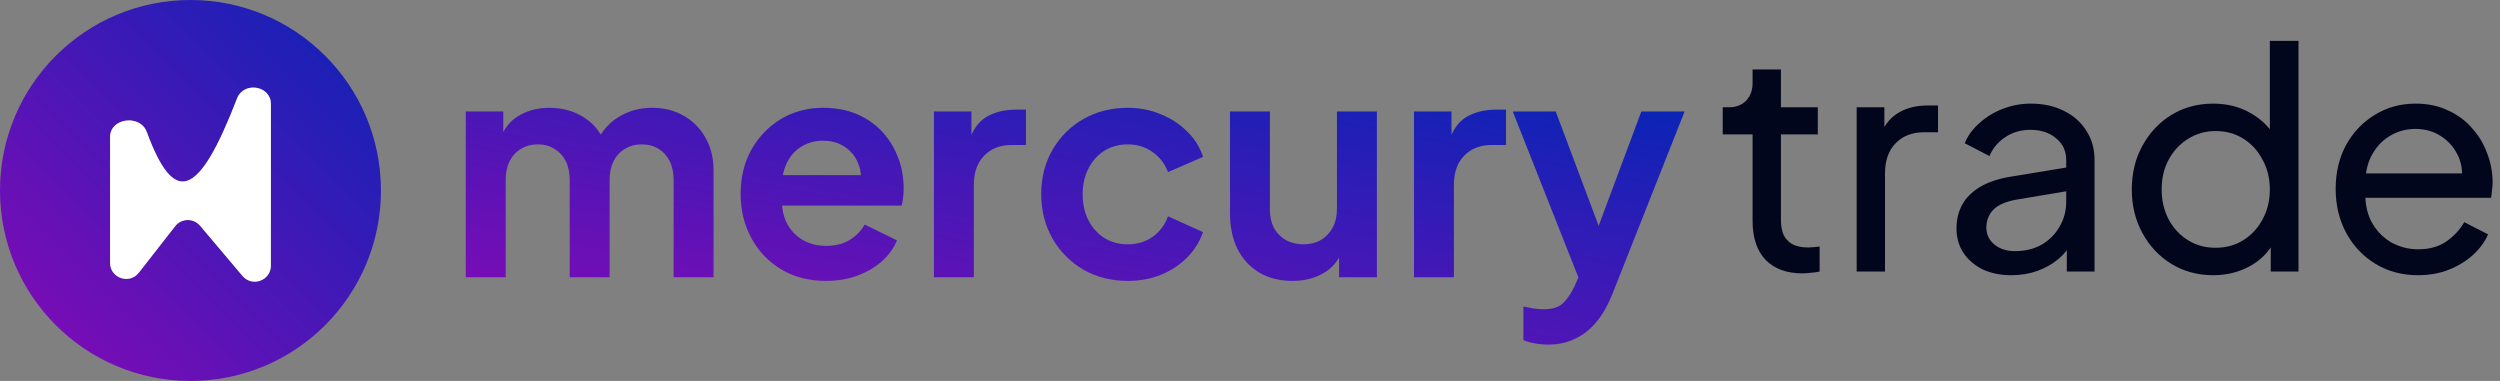 <svg width="210" height="32" viewBox="0 0 210 32" fill="none" xmlns="http://www.w3.org/2000/svg">
<rect x="0" y="0" width="210" height="32" fill="#808080" stroke="none"/>
<path fill-rule="evenodd" clip-rule="evenodd" d="M16 32C24.837 32 32 24.837 32 16C32 7.163 24.837 0 16 0C7.163 0 0 7.163 0 16C0 24.837 7.163 32 16 32ZM9.247 22.076C9.247 23.36 10.871 23.92 11.662 22.907L14.712 19.001C15.239 18.326 16.255 18.306 16.808 18.961L20.371 23.179C21.183 24.141 22.753 23.567 22.753 22.308V8.733C22.753 7.189 20.473 6.819 19.917 8.26C16.648 16.73 14.617 17.285 12.328 11.085C11.773 9.582 9.247 9.905 9.247 11.507L9.247 22.076Z" fill="url(#paint0_linear_1189_433)"/>
<path d="M9.247 22.076C9.247 23.36 10.871 23.92 11.662 22.907L14.712 19.001C15.239 18.326 16.255 18.306 16.808 18.961L20.371 23.179C21.183 24.141 22.753 23.567 22.753 22.308V8.733C22.753 7.189 20.473 6.819 19.917 8.26C16.648 16.73 14.617 17.285 12.328 11.085C11.773 9.582 9.247 9.905 9.247 11.507L9.247 22.076Z" fill="white"/>
<path d="M39.125 23.289V9.363H42.274V12.588L41.915 12.051C42.171 11.044 42.683 10.293 43.451 9.798C44.219 9.303 45.124 9.056 46.165 9.056C47.309 9.056 48.315 9.354 49.186 9.952C50.056 10.549 50.619 11.334 50.875 12.307L49.928 12.384C50.355 11.274 50.995 10.447 51.848 9.9C52.702 9.337 53.683 9.056 54.792 9.056C55.782 9.056 56.661 9.278 57.429 9.721C58.214 10.165 58.828 10.788 59.272 11.59C59.716 12.375 59.938 13.288 59.938 14.329V23.289H56.584V15.123C56.584 14.508 56.473 13.979 56.251 13.536C56.029 13.092 55.722 12.751 55.33 12.512C54.937 12.256 54.459 12.128 53.896 12.128C53.367 12.128 52.898 12.256 52.488 12.512C52.079 12.751 51.763 13.092 51.541 13.536C51.319 13.979 51.208 14.508 51.208 15.123V23.289H47.855V15.123C47.855 14.508 47.744 13.979 47.522 13.536C47.3 13.092 46.984 12.751 46.575 12.512C46.182 12.256 45.713 12.128 45.167 12.128C44.638 12.128 44.168 12.256 43.759 12.512C43.349 12.751 43.033 13.092 42.811 13.536C42.59 13.979 42.479 14.508 42.479 15.123V23.289H39.125Z" fill="url(#paint1_linear_1189_433)"/>
<path d="M69.38 23.596C67.946 23.596 66.692 23.272 65.617 22.624C64.541 21.975 63.705 21.096 63.108 19.987C62.511 18.878 62.212 17.649 62.212 16.3C62.212 14.901 62.511 13.664 63.108 12.588C63.722 11.496 64.55 10.634 65.591 10.003C66.649 9.371 67.827 9.056 69.124 9.056C70.216 9.056 71.172 9.235 71.991 9.593C72.827 9.952 73.535 10.447 74.116 11.078C74.696 11.71 75.14 12.435 75.447 13.254C75.754 14.056 75.908 14.927 75.908 15.865C75.908 16.104 75.891 16.352 75.857 16.608C75.84 16.864 75.797 17.085 75.729 17.273H64.977V14.713H73.834L72.247 15.916C72.401 15.131 72.358 14.432 72.119 13.817C71.897 13.203 71.522 12.716 70.993 12.358C70.481 12 69.858 11.82 69.124 11.82C68.424 11.82 67.801 12 67.255 12.358C66.709 12.699 66.291 13.211 66.001 13.894C65.728 14.56 65.625 15.37 65.693 16.326C65.625 17.179 65.736 17.939 66.026 18.605C66.333 19.253 66.777 19.756 67.357 20.115C67.955 20.473 68.637 20.652 69.405 20.652C70.173 20.652 70.822 20.49 71.351 20.166C71.897 19.842 72.324 19.407 72.631 18.86L75.345 20.192C75.072 20.857 74.645 21.446 74.065 21.958C73.484 22.47 72.793 22.871 71.991 23.161C71.206 23.451 70.335 23.596 69.38 23.596Z" fill="url(#paint2_linear_1189_433)"/>
<path d="M78.45 23.289V9.363H81.599V12.46L81.343 12C81.667 10.959 82.171 10.233 82.853 9.824C83.553 9.414 84.389 9.209 85.362 9.209H86.181V12.179H84.978C84.022 12.179 83.254 12.477 82.674 13.075C82.094 13.655 81.804 14.474 81.804 15.533V23.289H78.45Z" fill="url(#paint3_linear_1189_433)"/>
<path d="M94.732 23.596C93.35 23.596 92.104 23.281 90.995 22.649C89.902 22.001 89.04 21.13 88.409 20.038C87.778 18.929 87.462 17.683 87.462 16.3C87.462 14.918 87.778 13.681 88.409 12.588C89.04 11.496 89.902 10.634 90.995 10.003C92.104 9.371 93.35 9.056 94.732 9.056C95.722 9.056 96.644 9.235 97.497 9.593C98.35 9.935 99.084 10.412 99.699 11.027C100.33 11.624 100.782 12.341 101.055 13.177L98.111 14.457C97.855 13.758 97.42 13.194 96.806 12.768C96.209 12.341 95.517 12.128 94.732 12.128C93.998 12.128 93.341 12.307 92.761 12.665C92.198 13.024 91.754 13.519 91.43 14.15C91.106 14.781 90.943 15.507 90.943 16.326C90.943 17.145 91.106 17.871 91.43 18.502C91.754 19.134 92.198 19.628 92.761 19.987C93.341 20.345 93.998 20.524 94.732 20.524C95.534 20.524 96.234 20.311 96.831 19.884C97.429 19.458 97.855 18.886 98.111 18.169L101.055 19.5C100.782 20.285 100.339 20.994 99.724 21.625C99.11 22.24 98.376 22.726 97.523 23.084C96.669 23.426 95.739 23.596 94.732 23.596Z" fill="url(#paint4_linear_1189_433)"/>
<path d="M108.566 23.596C107.491 23.596 106.553 23.358 105.75 22.88C104.965 22.402 104.359 21.736 103.933 20.883C103.523 20.029 103.318 19.031 103.318 17.888V9.363H106.672V17.606C106.672 18.186 106.783 18.698 107.005 19.142C107.244 19.569 107.577 19.91 108.003 20.166C108.447 20.405 108.942 20.524 109.488 20.524C110.034 20.524 110.521 20.405 110.947 20.166C111.374 19.91 111.707 19.56 111.946 19.116C112.185 18.673 112.304 18.144 112.304 17.529V9.363H115.658V23.289H112.483V20.55L112.765 21.037C112.441 21.89 111.903 22.53 111.152 22.956C110.418 23.383 109.556 23.596 108.566 23.596Z" fill="url(#paint5_linear_1189_433)"/>
<path d="M118.775 23.289V9.363H121.924V12.46L121.668 12C121.992 10.959 122.496 10.233 123.178 9.824C123.878 9.414 124.714 9.209 125.687 9.209H126.506V12.179H125.303C124.347 12.179 123.579 12.477 122.999 13.075C122.419 13.655 122.129 14.474 122.129 15.533V23.289H118.775Z" fill="url(#paint6_linear_1189_433)"/>
<path d="M130.04 28.947C129.664 28.947 129.297 28.913 128.939 28.845C128.58 28.793 128.256 28.699 127.966 28.563V25.747C128.188 25.798 128.452 25.849 128.76 25.901C129.084 25.952 129.383 25.977 129.656 25.977C130.424 25.977 130.978 25.798 131.32 25.44C131.678 25.081 131.994 24.612 132.267 24.032L133.188 21.881L133.137 24.697L127.07 9.363H130.68L134.929 20.678H133.649L137.873 9.363H141.508L135.441 24.697C135.083 25.602 134.648 26.37 134.136 27.001C133.624 27.633 133.026 28.111 132.344 28.435C131.678 28.776 130.91 28.947 130.04 28.947Z" fill="url(#paint7_linear_1189_433)"/>
<path d="M151.415 22.963C150.067 22.963 149.026 22.579 148.292 21.811C147.575 21.044 147.217 19.96 147.217 18.56V11.29H144.708V9.011H145.22C145.834 9.011 146.321 8.824 146.679 8.448C147.038 8.073 147.217 7.578 147.217 6.963V5.837H149.598V9.011H152.695V11.29H149.598V18.483C149.598 18.944 149.666 19.345 149.802 19.687C149.956 20.028 150.203 20.301 150.545 20.506C150.886 20.694 151.338 20.788 151.902 20.788C152.021 20.788 152.166 20.779 152.337 20.762C152.524 20.745 152.695 20.728 152.849 20.711V22.81C152.627 22.861 152.379 22.895 152.106 22.912C151.833 22.946 151.603 22.963 151.415 22.963Z" fill="#02061C"/>
<path d="M155.959 22.81V9.011H158.288V11.546L158.032 11.188C158.357 10.402 158.852 9.822 159.517 9.447C160.183 9.054 160.993 8.858 161.949 8.858H162.794V11.111H161.591C160.618 11.111 159.833 11.418 159.236 12.032C158.638 12.63 158.34 13.483 158.34 14.592V22.81H155.959Z" fill="#02061C"/>
<path d="M168.954 23.117C168.049 23.117 167.247 22.955 166.547 22.631C165.864 22.289 165.327 21.828 164.934 21.248C164.542 20.651 164.346 19.968 164.346 19.2C164.346 18.466 164.499 17.809 164.806 17.229C165.131 16.632 165.626 16.128 166.291 15.719C166.974 15.309 167.827 15.019 168.851 14.848L173.971 14.004V16L169.389 16.768C168.501 16.922 167.853 17.203 167.443 17.613C167.051 18.023 166.854 18.526 166.854 19.123C166.854 19.687 167.076 20.156 167.52 20.532C167.981 20.907 168.552 21.095 169.235 21.095C170.106 21.095 170.856 20.916 171.488 20.557C172.136 20.182 172.64 19.678 172.998 19.047C173.374 18.415 173.562 17.715 173.562 16.948V13.44C173.562 12.689 173.28 12.084 172.717 11.623C172.171 11.145 171.445 10.906 170.541 10.906C169.756 10.906 169.056 11.111 168.442 11.52C167.844 11.913 167.4 12.442 167.11 13.107L165.037 12.032C165.293 11.401 165.702 10.838 166.266 10.343C166.829 9.831 167.486 9.43 168.237 9.139C168.988 8.849 169.773 8.704 170.592 8.704C171.65 8.704 172.58 8.909 173.382 9.319C174.184 9.711 174.807 10.266 175.251 10.983C175.712 11.682 175.942 12.502 175.942 13.44V22.81H173.613V20.199L174.048 20.352C173.758 20.898 173.365 21.376 172.87 21.786C172.375 22.195 171.795 22.52 171.13 22.759C170.464 22.998 169.739 23.117 168.954 23.117Z" fill="#02061C"/>
<path d="M185.906 23.117C184.609 23.117 183.44 22.801 182.399 22.17C181.375 21.538 180.564 20.677 179.967 19.584C179.369 18.492 179.071 17.272 179.071 15.924C179.071 14.541 179.369 13.312 179.967 12.237C180.564 11.145 181.375 10.283 182.399 9.651C183.44 9.02 184.609 8.704 185.906 8.704C187.049 8.704 188.065 8.952 188.952 9.447C189.84 9.925 190.539 10.573 191.051 11.392L190.667 11.981V3.431H193.074V22.81H190.744V19.866L191.051 20.276C190.573 21.18 189.874 21.88 188.952 22.375C188.048 22.87 187.032 23.117 185.906 23.117ZM186.111 20.813C186.981 20.813 187.757 20.6 188.44 20.173C189.123 19.746 189.66 19.166 190.053 18.432C190.463 17.681 190.667 16.845 190.667 15.924C190.667 14.985 190.463 14.149 190.053 13.415C189.66 12.664 189.123 12.075 188.44 11.648C187.757 11.222 186.981 11.008 186.111 11.008C185.257 11.008 184.481 11.23 183.781 11.674C183.098 12.101 182.561 12.681 182.168 13.415C181.776 14.132 181.579 14.968 181.579 15.924C181.579 16.845 181.776 17.681 182.168 18.432C182.561 19.166 183.098 19.746 183.781 20.173C184.464 20.6 185.24 20.813 186.111 20.813Z" fill="#02061C"/>
<path d="M203.108 23.117C201.776 23.117 200.59 22.801 199.549 22.17C198.508 21.538 197.689 20.677 197.092 19.584C196.494 18.475 196.196 17.238 196.196 15.872C196.196 14.49 196.486 13.261 197.066 12.186C197.663 11.111 198.465 10.266 199.472 9.651C200.496 9.02 201.64 8.704 202.903 8.704C203.927 8.704 204.831 8.892 205.616 9.267C206.418 9.626 207.093 10.121 207.639 10.752C208.202 11.367 208.629 12.075 208.919 12.877C209.226 13.662 209.38 14.481 209.38 15.335C209.38 15.522 209.362 15.736 209.328 15.975C209.311 16.197 209.286 16.41 209.252 16.615H197.936V14.567H207.869L206.743 15.488C206.896 14.601 206.811 13.807 206.487 13.107C206.162 12.408 205.685 11.853 205.053 11.444C204.422 11.034 203.705 10.829 202.903 10.829C202.101 10.829 201.367 11.034 200.701 11.444C200.036 11.853 199.515 12.442 199.14 13.21C198.781 13.961 198.636 14.857 198.704 15.898C198.636 16.905 198.79 17.792 199.165 18.56C199.558 19.311 200.104 19.9 200.804 20.327C201.52 20.736 202.297 20.941 203.133 20.941C204.055 20.941 204.831 20.728 205.463 20.301C206.094 19.874 206.606 19.328 206.999 18.663L208.996 19.687C208.722 20.318 208.296 20.898 207.716 21.427C207.152 21.939 206.478 22.349 205.693 22.656C204.925 22.963 204.063 23.117 203.108 23.117Z" fill="#02061C"/>
<defs>
<linearGradient id="paint0_linear_1189_433" x1="32" y1="0" x2="0" y2="32" gradientUnits="userSpaceOnUse">
<stop stop-color="#0924B6"/>
<stop offset="1" stop-color="#8909B6"/>
</linearGradient>
<linearGradient id="paint1_linear_1189_433" x1="141.508" y1="9.056" x2="134.061" y2="47.391" gradientUnits="userSpaceOnUse">
<stop stop-color="#0924B6"/>
<stop offset="1" stop-color="#8909B6"/>
</linearGradient>
<linearGradient id="paint2_linear_1189_433" x1="141.508" y1="9.056" x2="134.061" y2="47.391" gradientUnits="userSpaceOnUse">
<stop stop-color="#0924B6"/>
<stop offset="1" stop-color="#8909B6"/>
</linearGradient>
<linearGradient id="paint3_linear_1189_433" x1="141.508" y1="9.056" x2="134.061" y2="47.391" gradientUnits="userSpaceOnUse">
<stop stop-color="#0924B6"/>
<stop offset="1" stop-color="#8909B6"/>
</linearGradient>
<linearGradient id="paint4_linear_1189_433" x1="141.508" y1="9.056" x2="134.061" y2="47.391" gradientUnits="userSpaceOnUse">
<stop stop-color="#0924B6"/>
<stop offset="1" stop-color="#8909B6"/>
</linearGradient>
<linearGradient id="paint5_linear_1189_433" x1="141.508" y1="9.056" x2="134.061" y2="47.391" gradientUnits="userSpaceOnUse">
<stop stop-color="#0924B6"/>
<stop offset="1" stop-color="#8909B6"/>
</linearGradient>
<linearGradient id="paint6_linear_1189_433" x1="141.508" y1="9.056" x2="134.061" y2="47.391" gradientUnits="userSpaceOnUse">
<stop stop-color="#0924B6"/>
<stop offset="1" stop-color="#8909B6"/>
</linearGradient>
<linearGradient id="paint7_linear_1189_433" x1="141.508" y1="9.056" x2="134.061" y2="47.391" gradientUnits="userSpaceOnUse">
<stop stop-color="#0924B6"/>
<stop offset="1" stop-color="#8909B6"/>
</linearGradient>
</defs>
</svg>
